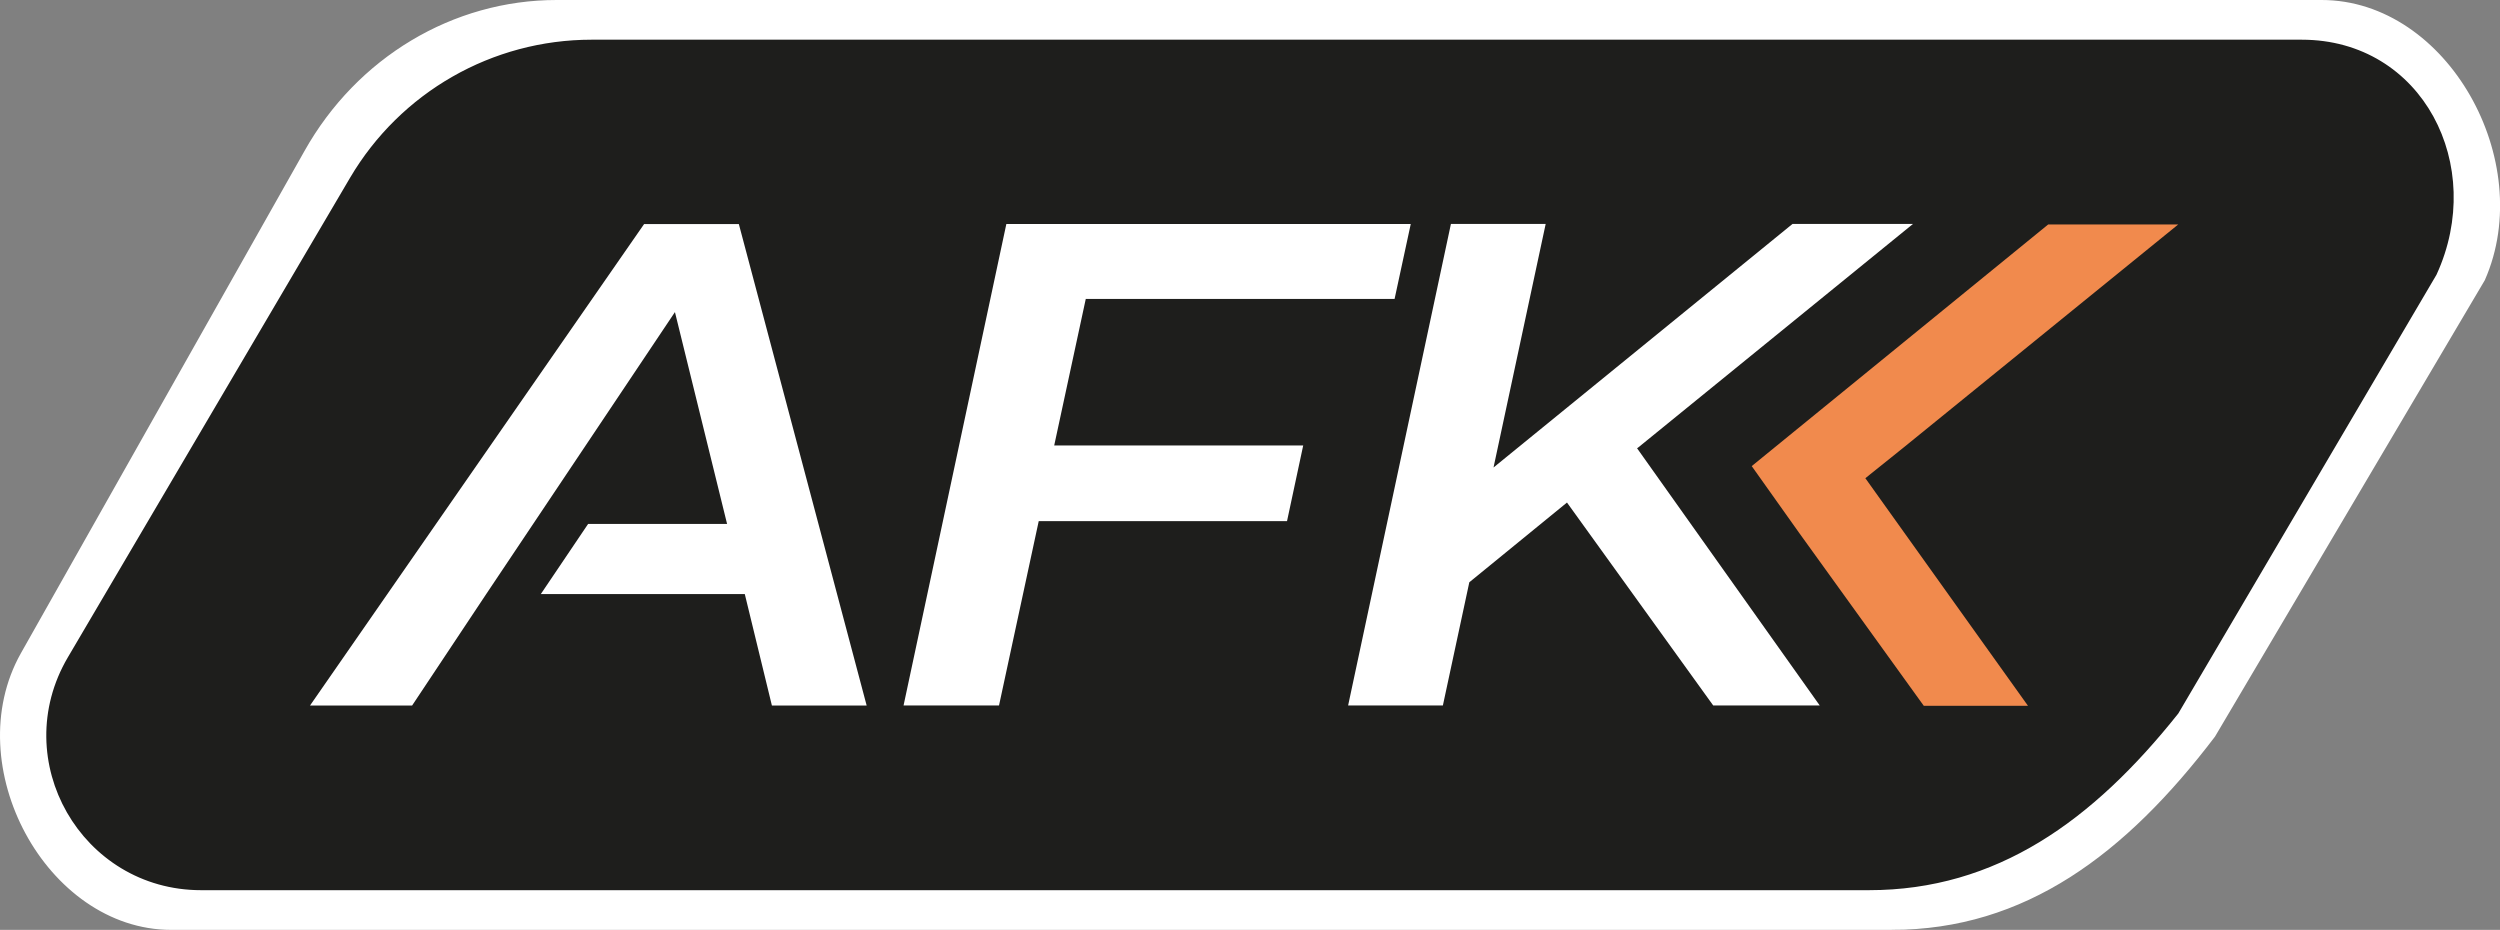 <?xml version="1.0" encoding="UTF-8"?>
<svg id="Lag_2" data-name="Lag 2" xmlns="http://www.w3.org/2000/svg" viewBox="0 0 214.76 79.88">
  <rect x="0" y="0" width="214.76" height="79.88" fill="#808080" stroke="none"/>
  <defs>
    <style>
      .cls-1 {
        fill: #f18a4d;
      }

      .cls-1, .cls-2 {
        stroke-width: 0px;
      }

      .cls-2, .cls-3 {
        fill: #fff;
      }

      .cls-3 {
        stroke: #fff;
      }

      .cls-3, .cls-4 {
        stroke-miterlimit: 10;
      }

      .cls-4 {
        fill: #1e1e1c;
        stroke: #1e1e1c;
      }
    </style>
  </defs>
  <g id="_2.1" data-name="2.1">
    <g>
      <path class="cls-3" d="M162.51,79.38H14.71c-10.33,0-17.72-13.7-12.48-23.02L26.59,13.22C31.01,5.34,39.09.5,47.82.5h151.61c10.44,0,17.92,13.45,13.58,23.34l-23.15,39.16c-7.6,9.99-16.1,16.38-27.35,16.38Z"/>
      <g>
        <path class="cls-4" d="M160.55,75.97H17.27c-9.88,0-16.02-10.73-11.01-19.25L30.5,15.53c4.24-7.2,11.96-11.62,20.32-11.62h146.91c9.99,0,15.28,10.41,11.13,19.46l-22.15,37.64c-7.27,9.13-15.41,14.96-26.16,14.96Z"/>
        <g>
          <path class="cls-2" d="M93.27,25.69l-2.71,12.58h21.39l-1.39,6.5h-21.33l-3.41,15.83h-8.2l8.83-41.36h34.74l-1.39,6.44h-26.54Z"/>
          <path class="cls-2" d="M140.64,38.52l15.68,22.08h-9.15l-12.56-17.43-8.39,6.85-2.27,10.58h-8.14l8.83-41.36h8.14l-4.48,20.92,25.68-20.92h10.35l-23.6,19.2-.1.07Z"/>
          <polyline class="cls-2" points="57.98 26.81 62.46 45.01 50.52 45.01 46.46 51.03 63.98 51.03 66.31 60.61 74.45 60.61 63.47 19.25 55.33 19.25 26.63 60.61 35.4 60.61 41.77 51.03"/>
          <polygon class="cls-1" points="187.12 19.28 175.95 19.28 150.48 40.04 154.55 45.77 165.26 60.63 174.21 60.63 160.24 41.08 163.53 38.44 187.12 19.28"/>
        </g>
      </g>
    </g>
  </g>
</svg>